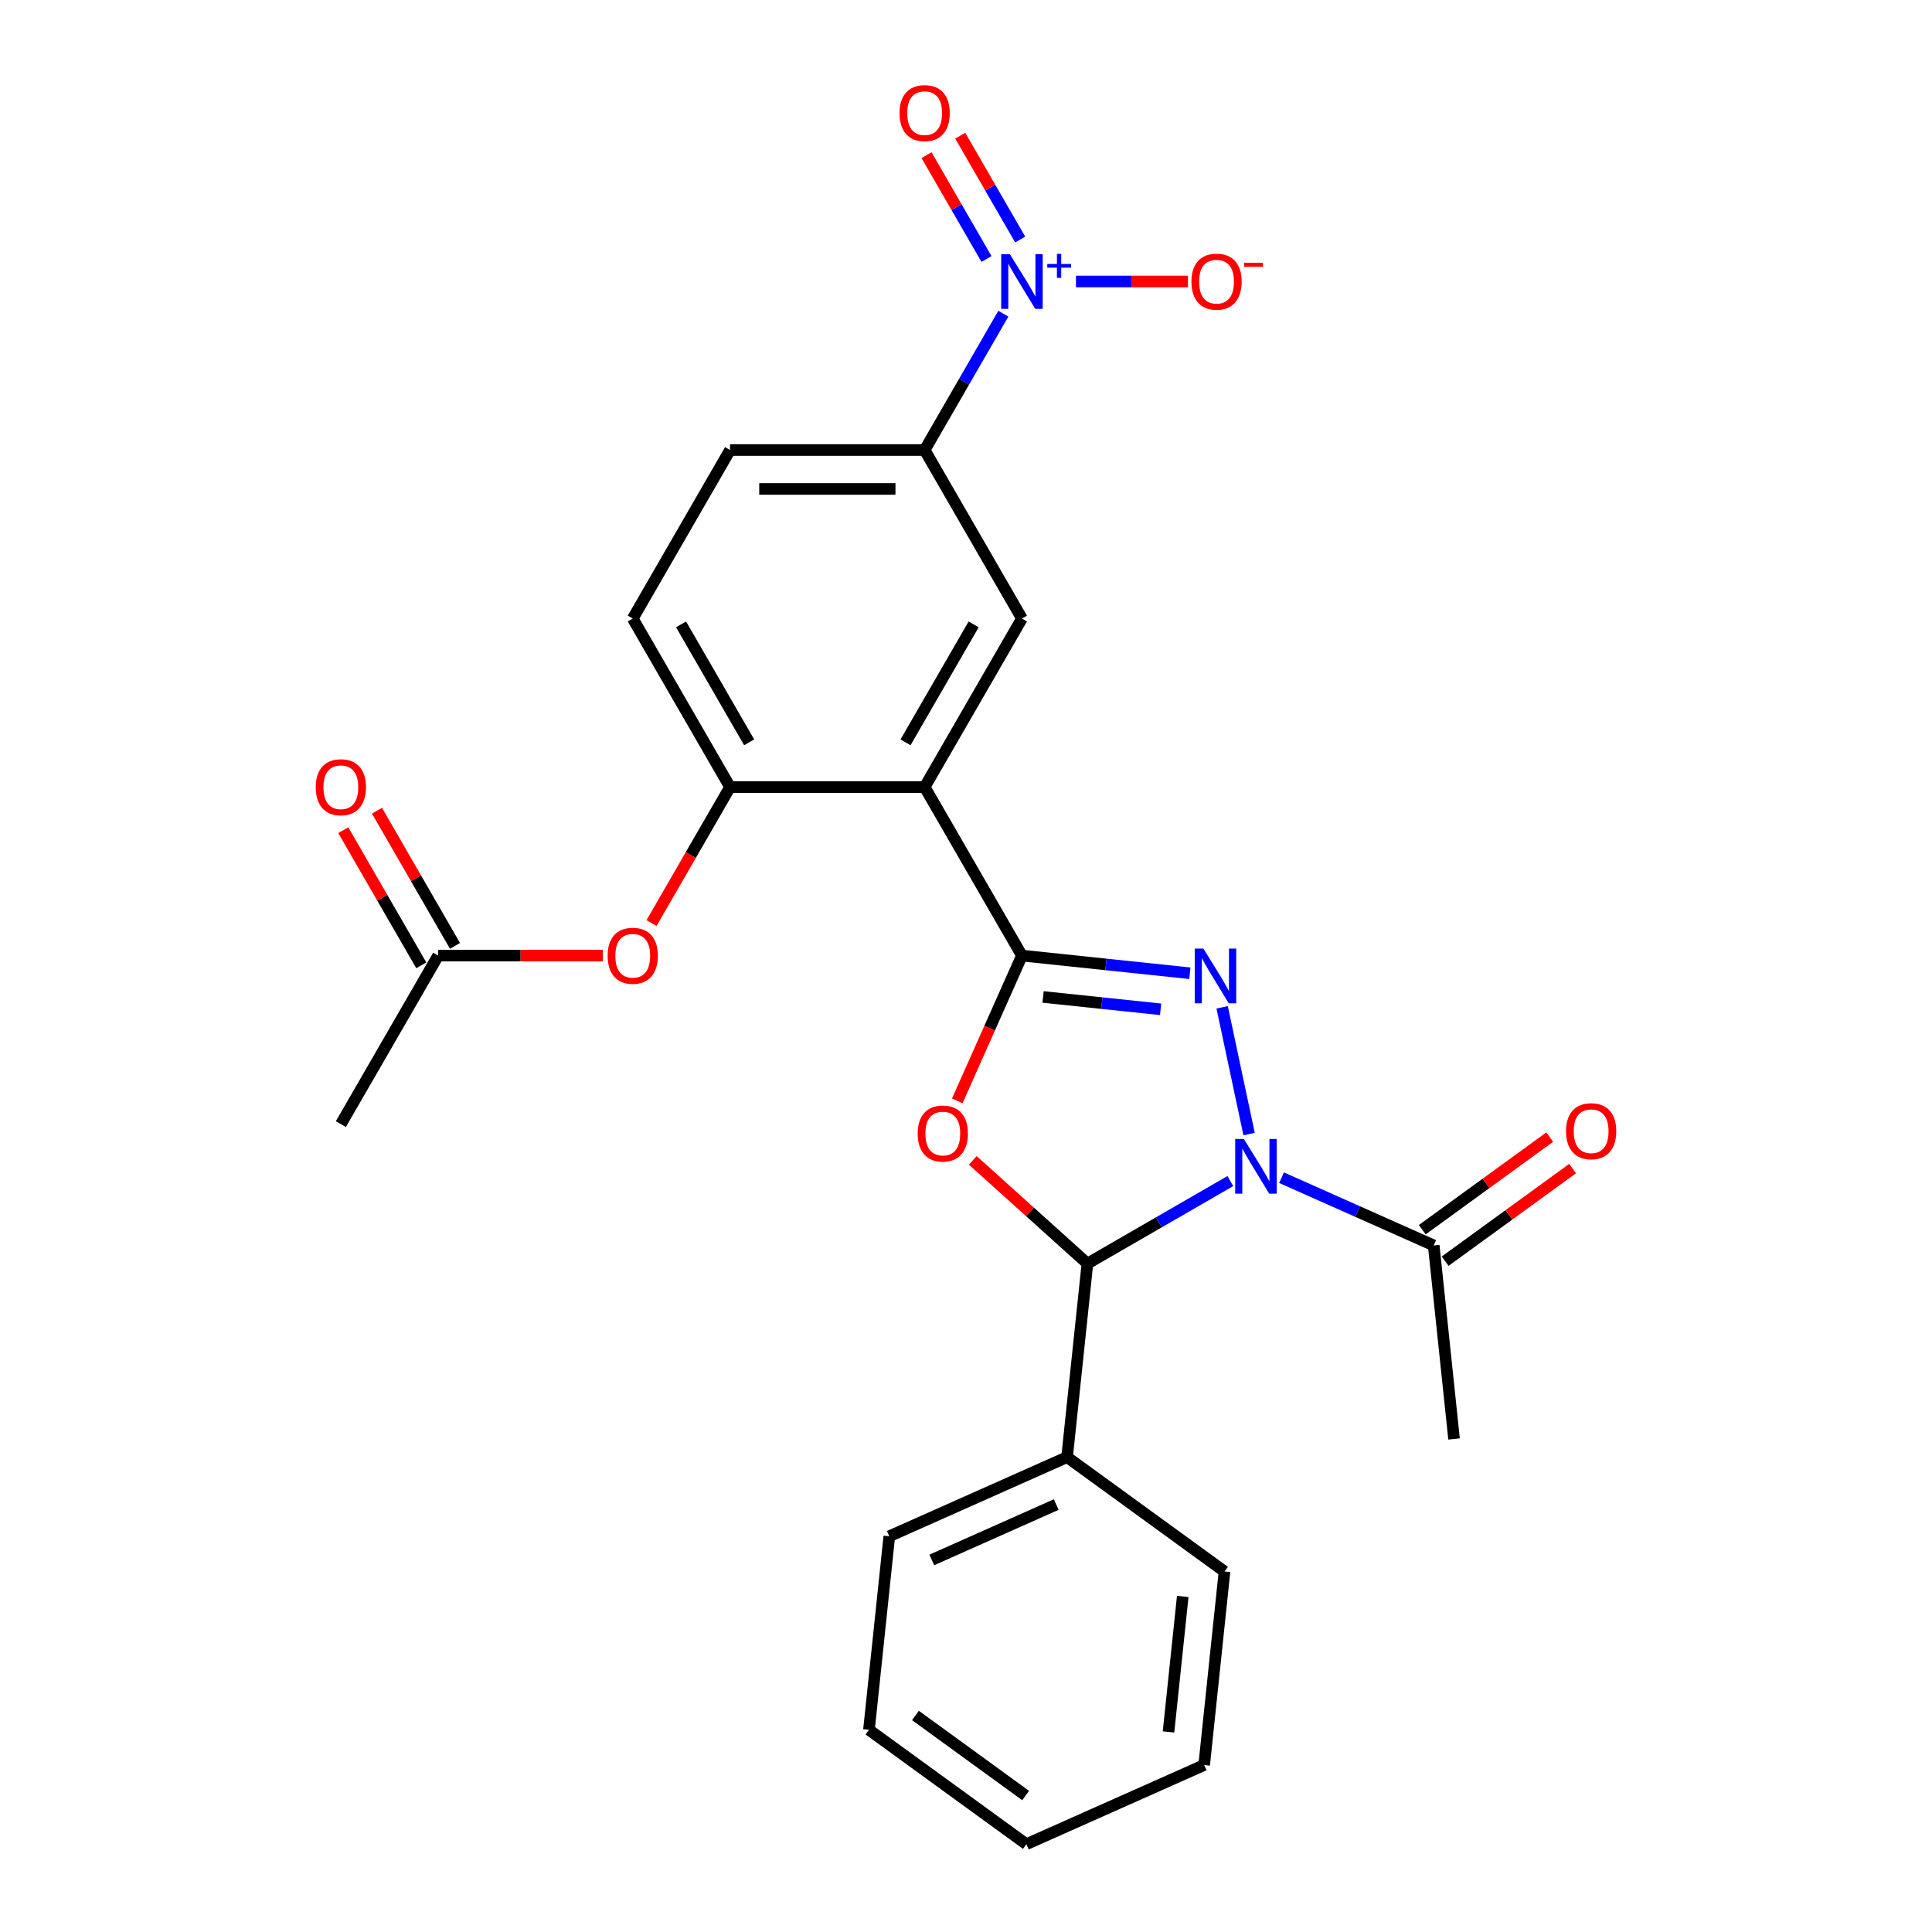 <?xml version='1.0' encoding='iso-8859-1'?>
<svg version='1.1' baseProfile='full'
              xmlns='http://www.w3.org/2000/svg'
                      xmlns:rdkit='http://www.rdkit.org/xml'
                      xmlns:xlink='http://www.w3.org/1999/xlink'
                  xml:space='preserve'
width='1000px' height='1000px' viewBox='0 0 1000 1000'>
<!-- END OF HEADER -->
<rect style='opacity:1.0;fill:#FFFFFF;stroke:none' width='1000' height='1000' x='0' y='0'> </rect>
<path class='bond-1' d='M 646.527,586.99 L 632.585,521.397' style='fill:none;fill-rule:evenodd;stroke:#0000FF;stroke-width:6px;stroke-linecap:butt;stroke-linejoin:miter;stroke-opacity:1' />
<path class='bond-3' d='M 636.814,611.322 L 599.828,632.676' style='fill:none;fill-rule:evenodd;stroke:#0000FF;stroke-width:6px;stroke-linecap:butt;stroke-linejoin:miter;stroke-opacity:1' />
<path class='bond-3' d='M 599.828,632.676 L 562.843,654.03' style='fill:none;fill-rule:evenodd;stroke:#000000;stroke-width:6px;stroke-linecap:butt;stroke-linejoin:miter;stroke-opacity:1' />
<path class='bond-6' d='M 663.33,609.571 L 702.709,627.103' style='fill:none;fill-rule:evenodd;stroke:#0000FF;stroke-width:6px;stroke-linecap:butt;stroke-linejoin:miter;stroke-opacity:1' />
<path class='bond-6' d='M 702.709,627.103 L 742.088,644.636' style='fill:none;fill-rule:evenodd;stroke:#000000;stroke-width:6px;stroke-linecap:butt;stroke-linejoin:miter;stroke-opacity:1' />
<path class='bond-0' d='M 528.958,494.617 L 572.415,499.184' style='fill:none;fill-rule:evenodd;stroke:#000000;stroke-width:6px;stroke-linecap:butt;stroke-linejoin:miter;stroke-opacity:1' />
<path class='bond-0' d='M 572.415,499.184 L 615.872,503.752' style='fill:none;fill-rule:evenodd;stroke:#0000FF;stroke-width:6px;stroke-linecap:butt;stroke-linejoin:miter;stroke-opacity:1' />
<path class='bond-0' d='M 539.89,516.021 L 570.309,519.218' style='fill:none;fill-rule:evenodd;stroke:#000000;stroke-width:6px;stroke-linecap:butt;stroke-linejoin:miter;stroke-opacity:1' />
<path class='bond-0' d='M 570.309,519.218 L 600.729,522.416' style='fill:none;fill-rule:evenodd;stroke:#0000FF;stroke-width:6px;stroke-linecap:butt;stroke-linejoin:miter;stroke-opacity:1' />
<path class='bond-4' d='M 528.958,494.617 L 478.596,407.387' style='fill:none;fill-rule:evenodd;stroke:#000000;stroke-width:6px;stroke-linecap:butt;stroke-linejoin:miter;stroke-opacity:1' />
<path class='bond-26' d='M 528.958,494.617 L 512.223,532.205' style='fill:none;fill-rule:evenodd;stroke:#000000;stroke-width:6px;stroke-linecap:butt;stroke-linejoin:miter;stroke-opacity:1' />
<path class='bond-26' d='M 512.223,532.205 L 495.487,569.794' style='fill:none;fill-rule:evenodd;stroke:#FF0000;stroke-width:6px;stroke-linecap:butt;stroke-linejoin:miter;stroke-opacity:1' />
<path class='bond-2' d='M 503.508,600.605 L 533.175,627.317' style='fill:none;fill-rule:evenodd;stroke:#FF0000;stroke-width:6px;stroke-linecap:butt;stroke-linejoin:miter;stroke-opacity:1' />
<path class='bond-2' d='M 533.175,627.317 L 562.843,654.03' style='fill:none;fill-rule:evenodd;stroke:#000000;stroke-width:6px;stroke-linecap:butt;stroke-linejoin:miter;stroke-opacity:1' />
<path class='bond-14' d='M 562.843,654.03 L 552.314,754.202' style='fill:none;fill-rule:evenodd;stroke:#000000;stroke-width:6px;stroke-linecap:butt;stroke-linejoin:miter;stroke-opacity:1' />
<path class='bond-7' d='M 478.596,407.387 L 528.958,320.158' style='fill:none;fill-rule:evenodd;stroke:#000000;stroke-width:6px;stroke-linecap:butt;stroke-linejoin:miter;stroke-opacity:1' />
<path class='bond-7' d='M 468.705,384.231 L 503.958,323.17' style='fill:none;fill-rule:evenodd;stroke:#000000;stroke-width:6px;stroke-linecap:butt;stroke-linejoin:miter;stroke-opacity:1' />
<path class='bond-8' d='M 478.596,407.387 L 377.873,407.387' style='fill:none;fill-rule:evenodd;stroke:#000000;stroke-width:6px;stroke-linecap:butt;stroke-linejoin:miter;stroke-opacity:1' />
<path class='bond-5' d='M 519.329,162.377 L 498.963,197.653' style='fill:none;fill-rule:evenodd;stroke:#0000FF;stroke-width:6px;stroke-linecap:butt;stroke-linejoin:miter;stroke-opacity:1' />
<path class='bond-5' d='M 498.963,197.653 L 478.596,232.929' style='fill:none;fill-rule:evenodd;stroke:#000000;stroke-width:6px;stroke-linecap:butt;stroke-linejoin:miter;stroke-opacity:1' />
<path class='bond-11' d='M 556.921,145.699 L 585.892,145.699' style='fill:none;fill-rule:evenodd;stroke:#0000FF;stroke-width:6px;stroke-linecap:butt;stroke-linejoin:miter;stroke-opacity:1' />
<path class='bond-11' d='M 585.892,145.699 L 614.863,145.699' style='fill:none;fill-rule:evenodd;stroke:#FF0000;stroke-width:6px;stroke-linecap:butt;stroke-linejoin:miter;stroke-opacity:1' />
<path class='bond-13' d='M 528.052,123.985 L 512.534,97.108' style='fill:none;fill-rule:evenodd;stroke:#0000FF;stroke-width:6px;stroke-linecap:butt;stroke-linejoin:miter;stroke-opacity:1' />
<path class='bond-13' d='M 512.534,97.108 L 497.017,70.231' style='fill:none;fill-rule:evenodd;stroke:#FF0000;stroke-width:6px;stroke-linecap:butt;stroke-linejoin:miter;stroke-opacity:1' />
<path class='bond-13' d='M 510.606,134.057 L 495.089,107.18' style='fill:none;fill-rule:evenodd;stroke:#0000FF;stroke-width:6px;stroke-linecap:butt;stroke-linejoin:miter;stroke-opacity:1' />
<path class='bond-13' d='M 495.089,107.18 L 479.571,80.303' style='fill:none;fill-rule:evenodd;stroke:#FF0000;stroke-width:6px;stroke-linecap:butt;stroke-linejoin:miter;stroke-opacity:1' />
<path class='bond-16' d='M 748.008,652.785 L 780.992,628.82' style='fill:none;fill-rule:evenodd;stroke:#000000;stroke-width:6px;stroke-linecap:butt;stroke-linejoin:miter;stroke-opacity:1' />
<path class='bond-16' d='M 780.992,628.82 L 813.977,604.855' style='fill:none;fill-rule:evenodd;stroke:#FF0000;stroke-width:6px;stroke-linecap:butt;stroke-linejoin:miter;stroke-opacity:1' />
<path class='bond-16' d='M 736.167,636.487 L 769.152,612.522' style='fill:none;fill-rule:evenodd;stroke:#000000;stroke-width:6px;stroke-linecap:butt;stroke-linejoin:miter;stroke-opacity:1' />
<path class='bond-16' d='M 769.152,612.522 L 802.136,588.558' style='fill:none;fill-rule:evenodd;stroke:#FF0000;stroke-width:6px;stroke-linecap:butt;stroke-linejoin:miter;stroke-opacity:1' />
<path class='bond-19' d='M 742.088,644.636 L 752.616,744.808' style='fill:none;fill-rule:evenodd;stroke:#000000;stroke-width:6px;stroke-linecap:butt;stroke-linejoin:miter;stroke-opacity:1' />
<path class='bond-9' d='M 528.958,320.158 L 478.596,232.929' style='fill:none;fill-rule:evenodd;stroke:#000000;stroke-width:6px;stroke-linecap:butt;stroke-linejoin:miter;stroke-opacity:1' />
<path class='bond-10' d='M 377.873,407.387 L 357.552,442.583' style='fill:none;fill-rule:evenodd;stroke:#000000;stroke-width:6px;stroke-linecap:butt;stroke-linejoin:miter;stroke-opacity:1' />
<path class='bond-10' d='M 357.552,442.583 L 337.232,477.779' style='fill:none;fill-rule:evenodd;stroke:#FF0000;stroke-width:6px;stroke-linecap:butt;stroke-linejoin:miter;stroke-opacity:1' />
<path class='bond-15' d='M 377.873,407.387 L 327.511,320.158' style='fill:none;fill-rule:evenodd;stroke:#000000;stroke-width:6px;stroke-linecap:butt;stroke-linejoin:miter;stroke-opacity:1' />
<path class='bond-15' d='M 387.764,384.231 L 352.511,323.17' style='fill:none;fill-rule:evenodd;stroke:#000000;stroke-width:6px;stroke-linecap:butt;stroke-linejoin:miter;stroke-opacity:1' />
<path class='bond-28' d='M 478.596,232.929 L 377.873,232.929' style='fill:none;fill-rule:evenodd;stroke:#000000;stroke-width:6px;stroke-linecap:butt;stroke-linejoin:miter;stroke-opacity:1' />
<path class='bond-28' d='M 463.488,253.073 L 392.981,253.073' style='fill:none;fill-rule:evenodd;stroke:#000000;stroke-width:6px;stroke-linecap:butt;stroke-linejoin:miter;stroke-opacity:1' />
<path class='bond-12' d='M 311.993,494.617 L 269.39,494.617' style='fill:none;fill-rule:evenodd;stroke:#FF0000;stroke-width:6px;stroke-linecap:butt;stroke-linejoin:miter;stroke-opacity:1' />
<path class='bond-12' d='M 269.39,494.617 L 226.787,494.617' style='fill:none;fill-rule:evenodd;stroke:#000000;stroke-width:6px;stroke-linecap:butt;stroke-linejoin:miter;stroke-opacity:1' />
<path class='bond-18' d='M 235.51,489.58 L 215.317,454.605' style='fill:none;fill-rule:evenodd;stroke:#000000;stroke-width:6px;stroke-linecap:butt;stroke-linejoin:miter;stroke-opacity:1' />
<path class='bond-18' d='M 215.317,454.605 L 195.124,419.629' style='fill:none;fill-rule:evenodd;stroke:#FF0000;stroke-width:6px;stroke-linecap:butt;stroke-linejoin:miter;stroke-opacity:1' />
<path class='bond-18' d='M 218.064,499.653 L 197.871,464.677' style='fill:none;fill-rule:evenodd;stroke:#000000;stroke-width:6px;stroke-linecap:butt;stroke-linejoin:miter;stroke-opacity:1' />
<path class='bond-18' d='M 197.871,464.677 L 177.678,429.702' style='fill:none;fill-rule:evenodd;stroke:#FF0000;stroke-width:6px;stroke-linecap:butt;stroke-linejoin:miter;stroke-opacity:1' />
<path class='bond-20' d='M 226.787,494.617 L 176.425,581.846' style='fill:none;fill-rule:evenodd;stroke:#000000;stroke-width:6px;stroke-linecap:butt;stroke-linejoin:miter;stroke-opacity:1' />
<path class='bond-21' d='M 552.314,754.202 L 460.298,795.17' style='fill:none;fill-rule:evenodd;stroke:#000000;stroke-width:6px;stroke-linecap:butt;stroke-linejoin:miter;stroke-opacity:1' />
<path class='bond-21' d='M 546.705,778.75 L 482.294,807.428' style='fill:none;fill-rule:evenodd;stroke:#000000;stroke-width:6px;stroke-linecap:butt;stroke-linejoin:miter;stroke-opacity:1' />
<path class='bond-22' d='M 552.314,754.202 L 633.801,813.405' style='fill:none;fill-rule:evenodd;stroke:#000000;stroke-width:6px;stroke-linecap:butt;stroke-linejoin:miter;stroke-opacity:1' />
<path class='bond-17' d='M 327.511,320.158 L 377.873,232.929' style='fill:none;fill-rule:evenodd;stroke:#000000;stroke-width:6px;stroke-linecap:butt;stroke-linejoin:miter;stroke-opacity:1' />
<path class='bond-23' d='M 460.298,795.17 L 449.77,895.342' style='fill:none;fill-rule:evenodd;stroke:#000000;stroke-width:6px;stroke-linecap:butt;stroke-linejoin:miter;stroke-opacity:1' />
<path class='bond-24' d='M 633.801,813.405 L 623.273,913.577' style='fill:none;fill-rule:evenodd;stroke:#000000;stroke-width:6px;stroke-linecap:butt;stroke-linejoin:miter;stroke-opacity:1' />
<path class='bond-24' d='M 612.188,826.326 L 604.818,896.446' style='fill:none;fill-rule:evenodd;stroke:#000000;stroke-width:6px;stroke-linecap:butt;stroke-linejoin:miter;stroke-opacity:1' />
<path class='bond-27' d='M 449.77,895.342 L 531.257,954.545' style='fill:none;fill-rule:evenodd;stroke:#000000;stroke-width:6px;stroke-linecap:butt;stroke-linejoin:miter;stroke-opacity:1' />
<path class='bond-27' d='M 473.834,887.925 L 530.875,929.367' style='fill:none;fill-rule:evenodd;stroke:#000000;stroke-width:6px;stroke-linecap:butt;stroke-linejoin:miter;stroke-opacity:1' />
<path class='bond-25' d='M 623.273,913.577 L 531.257,954.545' style='fill:none;fill-rule:evenodd;stroke:#000000;stroke-width:6px;stroke-linecap:butt;stroke-linejoin:miter;stroke-opacity:1' />
<path  class='atom-0' d='M 643.812 589.508
L 653.092 604.508
Q 654.012 605.988, 655.492 608.668
Q 656.972 611.348, 657.052 611.508
L 657.052 589.508
L 660.812 589.508
L 660.812 617.828
L 656.932 617.828
L 646.972 601.428
Q 645.812 599.508, 644.572 597.308
Q 643.372 595.108, 643.012 594.428
L 643.012 617.828
L 639.332 617.828
L 639.332 589.508
L 643.812 589.508
' fill='#0000FF'/>
<path  class='atom-2' d='M 622.87 490.985
L 632.15 505.985
Q 633.07 507.465, 634.55 510.145
Q 636.03 512.825, 636.11 512.985
L 636.11 490.985
L 639.87 490.985
L 639.87 519.305
L 635.99 519.305
L 626.03 502.905
Q 624.87 500.985, 623.63 498.785
Q 622.43 496.585, 622.07 495.905
L 622.07 519.305
L 618.39 519.305
L 618.39 490.985
L 622.87 490.985
' fill='#0000FF'/>
<path  class='atom-3' d='M 474.99 586.712
Q 474.99 579.912, 478.35 576.112
Q 481.71 572.312, 487.99 572.312
Q 494.27 572.312, 497.63 576.112
Q 500.99 579.912, 500.99 586.712
Q 500.99 593.592, 497.59 597.512
Q 494.19 601.392, 487.99 601.392
Q 481.75 601.392, 478.35 597.512
Q 474.99 593.632, 474.99 586.712
M 487.99 598.192
Q 492.31 598.192, 494.63 595.312
Q 496.99 592.392, 496.99 586.712
Q 496.99 581.152, 494.63 578.352
Q 492.31 575.512, 487.99 575.512
Q 483.67 575.512, 481.31 578.312
Q 478.99 581.112, 478.99 586.712
Q 478.99 592.432, 481.31 595.312
Q 483.67 598.192, 487.99 598.192
' fill='#FF0000'/>
<path  class='atom-6' d='M 522.698 131.539
L 531.978 146.539
Q 532.898 148.019, 534.378 150.699
Q 535.858 153.379, 535.938 153.539
L 535.938 131.539
L 539.698 131.539
L 539.698 159.859
L 535.818 159.859
L 525.858 143.459
Q 524.698 141.539, 523.458 139.339
Q 522.258 137.139, 521.898 136.459
L 521.898 159.859
L 518.218 159.859
L 518.218 131.539
L 522.698 131.539
' fill='#0000FF'/>
<path  class='atom-6' d='M 542.074 136.644
L 547.064 136.644
L 547.064 131.391
L 549.281 131.391
L 549.281 136.644
L 554.403 136.644
L 554.403 138.545
L 549.281 138.545
L 549.281 143.825
L 547.064 143.825
L 547.064 138.545
L 542.074 138.545
L 542.074 136.644
' fill='#0000FF'/>
<path  class='atom-11' d='M 314.511 494.697
Q 314.511 487.897, 317.871 484.097
Q 321.231 480.297, 327.511 480.297
Q 333.791 480.297, 337.151 484.097
Q 340.511 487.897, 340.511 494.697
Q 340.511 501.577, 337.111 505.497
Q 333.711 509.377, 327.511 509.377
Q 321.271 509.377, 317.871 505.497
Q 314.511 501.617, 314.511 494.697
M 327.511 506.177
Q 331.831 506.177, 334.151 503.297
Q 336.511 500.377, 336.511 494.697
Q 336.511 489.137, 334.151 486.337
Q 331.831 483.497, 327.511 483.497
Q 323.191 483.497, 320.831 486.297
Q 318.511 489.097, 318.511 494.697
Q 318.511 500.417, 320.831 503.297
Q 323.191 506.177, 327.511 506.177
' fill='#FF0000'/>
<path  class='atom-12' d='M 616.682 145.779
Q 616.682 138.979, 620.042 135.179
Q 623.402 131.379, 629.682 131.379
Q 635.962 131.379, 639.322 135.179
Q 642.682 138.979, 642.682 145.779
Q 642.682 152.659, 639.282 156.579
Q 635.882 160.459, 629.682 160.459
Q 623.442 160.459, 620.042 156.579
Q 616.682 152.699, 616.682 145.779
M 629.682 157.259
Q 634.002 157.259, 636.322 154.379
Q 638.682 151.459, 638.682 145.779
Q 638.682 140.219, 636.322 137.419
Q 634.002 134.579, 629.682 134.579
Q 625.362 134.579, 623.002 137.379
Q 620.682 140.179, 620.682 145.779
Q 620.682 151.499, 623.002 154.379
Q 625.362 157.259, 629.682 157.259
' fill='#FF0000'/>
<path  class='atom-12' d='M 644.002 136.002
L 653.691 136.002
L 653.691 138.114
L 644.002 138.114
L 644.002 136.002
' fill='#FF0000'/>
<path  class='atom-14' d='M 465.596 58.55
Q 465.596 51.75, 468.956 47.95
Q 472.316 44.15, 478.596 44.15
Q 484.876 44.15, 488.236 47.95
Q 491.596 51.75, 491.596 58.55
Q 491.596 65.43, 488.196 69.35
Q 484.796 73.23, 478.596 73.23
Q 472.356 73.23, 468.956 69.35
Q 465.596 65.47, 465.596 58.55
M 478.596 70.03
Q 482.916 70.03, 485.236 67.15
Q 487.596 64.23, 487.596 58.55
Q 487.596 52.99, 485.236 50.19
Q 482.916 47.35, 478.596 47.35
Q 474.276 47.35, 471.916 50.15
Q 469.596 52.95, 469.596 58.55
Q 469.596 64.27, 471.916 67.15
Q 474.276 70.03, 478.596 70.03
' fill='#FF0000'/>
<path  class='atom-17' d='M 810.575 585.512
Q 810.575 578.712, 813.935 574.912
Q 817.295 571.112, 823.575 571.112
Q 829.855 571.112, 833.215 574.912
Q 836.575 578.712, 836.575 585.512
Q 836.575 592.392, 833.175 596.312
Q 829.775 600.192, 823.575 600.192
Q 817.335 600.192, 813.935 596.312
Q 810.575 592.432, 810.575 585.512
M 823.575 596.992
Q 827.895 596.992, 830.215 594.112
Q 832.575 591.192, 832.575 585.512
Q 832.575 579.952, 830.215 577.152
Q 827.895 574.312, 823.575 574.312
Q 819.255 574.312, 816.895 577.112
Q 814.575 579.912, 814.575 585.512
Q 814.575 591.232, 816.895 594.112
Q 819.255 596.992, 823.575 596.992
' fill='#FF0000'/>
<path  class='atom-19' d='M 163.425 407.467
Q 163.425 400.667, 166.785 396.867
Q 170.145 393.067, 176.425 393.067
Q 182.705 393.067, 186.065 396.867
Q 189.425 400.667, 189.425 407.467
Q 189.425 414.347, 186.025 418.267
Q 182.625 422.147, 176.425 422.147
Q 170.185 422.147, 166.785 418.267
Q 163.425 414.387, 163.425 407.467
M 176.425 418.947
Q 180.745 418.947, 183.065 416.067
Q 185.425 413.147, 185.425 407.467
Q 185.425 401.907, 183.065 399.107
Q 180.745 396.267, 176.425 396.267
Q 172.105 396.267, 169.745 399.067
Q 167.425 401.867, 167.425 407.467
Q 167.425 413.187, 169.745 416.067
Q 172.105 418.947, 176.425 418.947
' fill='#FF0000'/>
</svg>
